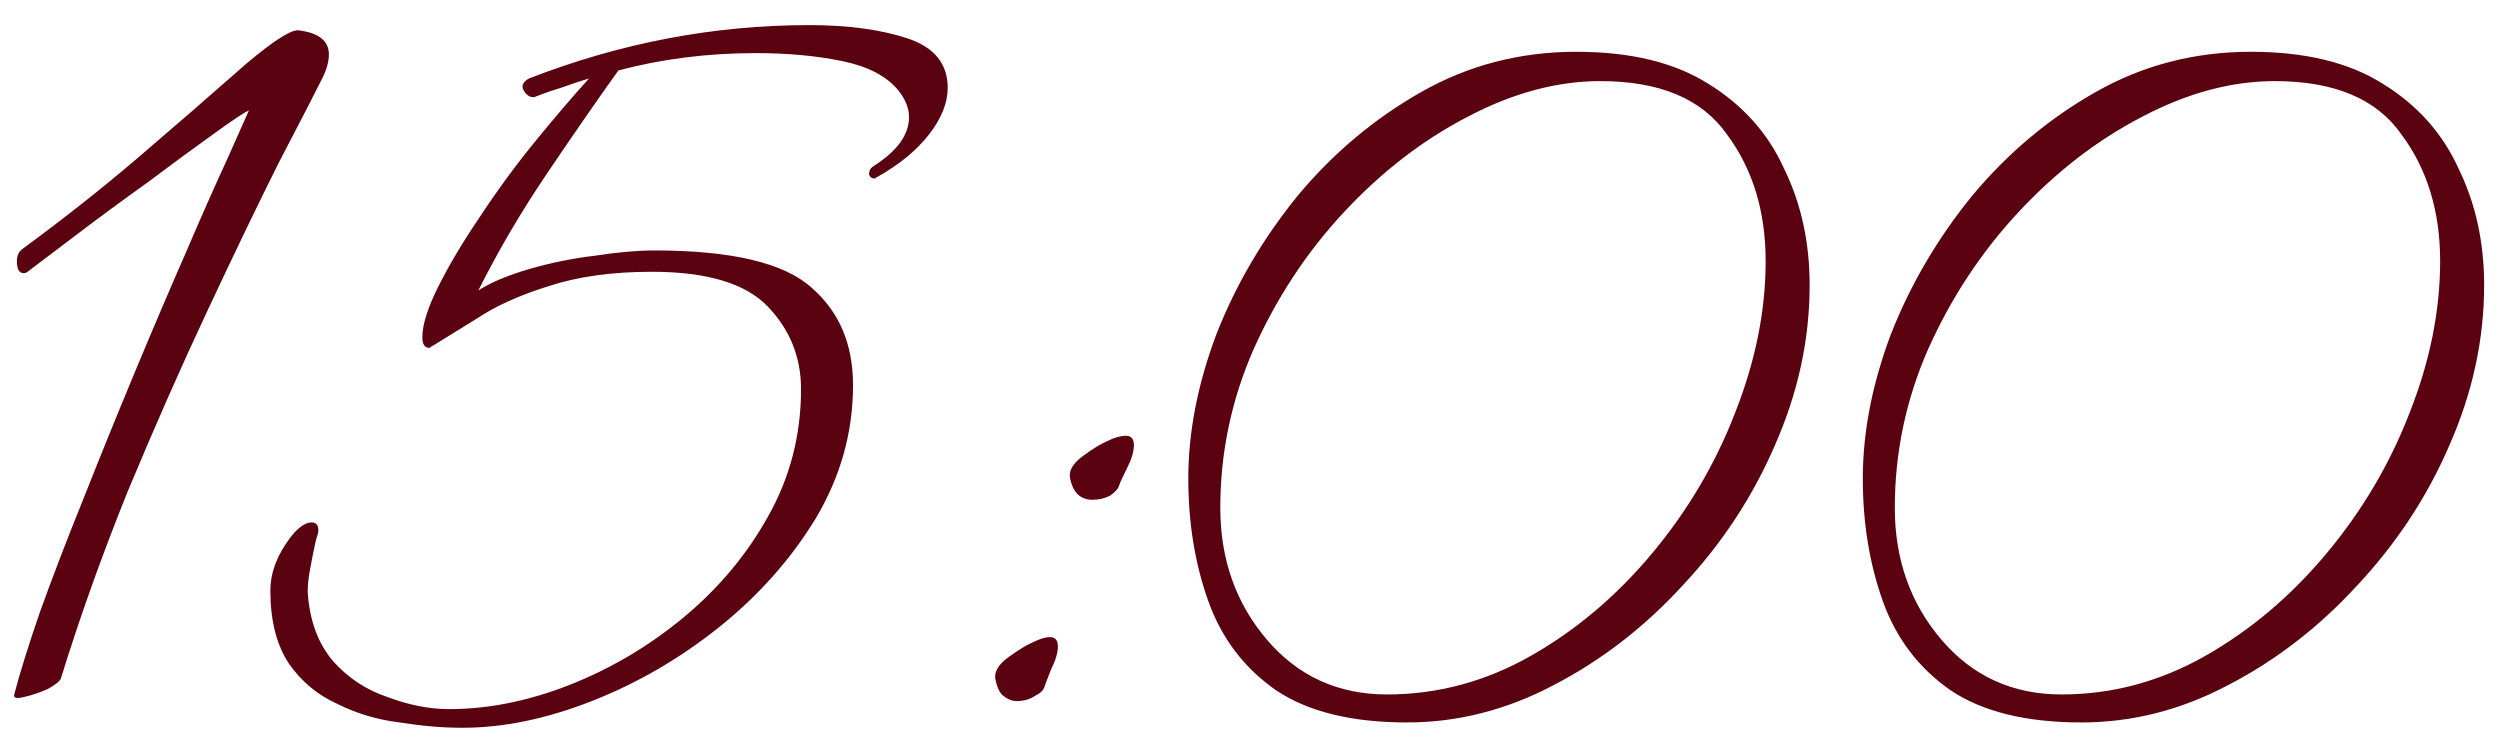 <?xml version="1.0" encoding="UTF-8"?> <svg xmlns="http://www.w3.org/2000/svg" width="90" height="27" viewBox="0 0 90 27" fill="none"><path d="M0.512 25C0.704 24.264 1.008 23.288 1.424 22.072C1.872 20.824 2.4 19.448 3.008 17.944C3.616 16.408 4.24 14.872 4.88 13.336C5.52 11.8 6.128 10.376 6.704 9.064C7.28 7.72 7.776 6.6 8.192 5.704C8.608 4.776 8.864 4.2 8.96 3.976C8.8 4.04 8.368 4.328 7.664 4.84C6.992 5.32 6.208 5.896 5.312 6.568C4.416 7.208 3.568 7.832 2.768 8.44C1.968 9.048 1.376 9.496 0.992 9.784C0.96 9.816 0.912 9.832 0.848 9.832C0.688 9.832 0.608 9.688 0.608 9.4C0.608 9.208 0.672 9.064 0.8 8.968C2.24 7.912 3.6 6.84 4.88 5.752C6.192 4.632 7.52 3.48 8.864 2.296C9.888 1.432 10.528 1.032 10.784 1.096C11.488 1.192 11.84 1.48 11.84 1.96C11.84 2.216 11.76 2.504 11.6 2.824C11.312 3.4 10.784 4.424 10.016 5.896C9.28 7.368 8.432 9.128 7.472 11.176C6.512 13.224 5.552 15.4 4.592 17.704C3.664 20.008 2.864 22.248 2.192 24.424C2.16 24.52 2 24.648 1.712 24.808C1.424 24.936 1.136 25.032 0.848 25.096C0.592 25.16 0.48 25.128 0.512 25ZM16.645 26.2C15.941 26.2 15.189 26.136 14.389 26.008C13.589 25.912 12.837 25.688 12.133 25.336C11.429 25.016 10.853 24.536 10.405 23.896C9.957 23.224 9.733 22.344 9.733 21.256C9.733 20.712 9.909 20.168 10.261 19.624C10.613 19.08 10.933 18.808 11.221 18.808C11.381 18.808 11.461 18.904 11.461 19.096C11.461 19.16 11.429 19.288 11.365 19.48C11.301 19.768 11.237 20.088 11.173 20.44C11.109 20.76 11.077 21.048 11.077 21.304C11.141 22.328 11.445 23.16 11.989 23.8C12.533 24.408 13.189 24.84 13.957 25.096C14.725 25.384 15.461 25.528 16.165 25.528C17.573 25.528 19.013 25.24 20.485 24.664C21.957 24.088 23.317 23.288 24.565 22.264C25.845 21.208 26.869 19.992 27.637 18.616C28.437 17.208 28.837 15.672 28.837 14.008C28.837 12.856 28.437 11.864 27.637 11.032C26.837 10.2 25.445 9.784 23.461 9.784C22.021 9.784 20.773 9.96 19.717 10.312C18.693 10.632 17.845 11.016 17.173 11.464C16.501 11.88 15.957 12.216 15.541 12.472C15.509 12.472 15.493 12.488 15.493 12.52C15.493 12.52 15.477 12.52 15.445 12.52C15.285 12.52 15.205 12.392 15.205 12.136C15.205 11.688 15.397 11.08 15.781 10.312C16.165 9.544 16.661 8.712 17.269 7.816C17.877 6.888 18.533 5.992 19.237 5.128C19.941 4.264 20.597 3.496 21.205 2.824C20.885 2.92 20.549 3.032 20.197 3.16C19.877 3.256 19.557 3.368 19.237 3.496H19.189C19.061 3.496 18.949 3.416 18.853 3.256C18.757 3.096 18.821 2.952 19.045 2.824C22.341 1.544 25.701 0.904 29.125 0.904C30.533 0.904 31.717 1.064 32.677 1.384C33.637 1.704 34.117 2.296 34.117 3.16C34.117 3.704 33.893 4.264 33.445 4.84C32.997 5.416 32.373 5.928 31.573 6.376C31.541 6.376 31.525 6.392 31.525 6.424C31.525 6.424 31.509 6.424 31.477 6.424C31.381 6.424 31.317 6.376 31.285 6.28C31.285 6.152 31.333 6.056 31.429 5.992C32.293 5.448 32.725 4.856 32.725 4.216C32.725 3.896 32.597 3.576 32.341 3.256C31.925 2.744 31.253 2.392 30.325 2.2C29.397 2.008 28.357 1.912 27.205 1.912C25.477 1.912 23.829 2.12 22.261 2.536C21.461 3.656 20.597 4.904 19.669 6.28C18.741 7.656 17.925 9.048 17.221 10.456C17.669 10.168 18.277 9.912 19.045 9.688C19.813 9.464 20.597 9.304 21.397 9.208C22.229 9.08 22.949 9.016 23.557 9.016C26.341 9.016 28.229 9.464 29.221 10.36C30.213 11.224 30.709 12.392 30.709 13.864C30.709 15.56 30.261 17.16 29.365 18.664C28.469 20.136 27.301 21.448 25.861 22.6C24.453 23.72 22.933 24.6 21.301 25.24C19.669 25.88 18.117 26.2 16.645 26.2ZM39.332 17.992C38.884 17.992 38.612 17.72 38.516 17.176C38.484 16.92 38.644 16.664 38.996 16.408C39.348 16.152 39.636 15.976 39.86 15.88C40.116 15.752 40.34 15.688 40.532 15.688C40.724 15.688 40.82 15.8 40.82 16.024C40.82 16.248 40.74 16.52 40.58 16.84C40.42 17.16 40.324 17.368 40.292 17.464C40.26 17.592 40.148 17.72 39.956 17.848C39.764 17.944 39.556 17.992 39.332 17.992ZM36.596 25.24C36.436 25.24 36.276 25.176 36.116 25.048C35.988 24.952 35.892 24.744 35.828 24.424C35.796 24.168 35.956 23.912 36.308 23.656C36.66 23.4 36.948 23.224 37.172 23.128C37.428 23 37.636 22.936 37.796 22.936C37.988 22.936 38.084 23.048 38.084 23.272C38.084 23.496 38.004 23.768 37.844 24.088C37.716 24.408 37.636 24.616 37.604 24.712C37.572 24.84 37.46 24.952 37.268 25.048C37.076 25.176 36.852 25.24 36.596 25.24ZM50.651 26.008C48.667 26.008 47.099 25.624 45.947 24.856C44.795 24.056 43.979 22.984 43.499 21.64C43.019 20.296 42.779 18.824 42.779 17.224C42.779 15.56 43.115 13.832 43.787 12.04C44.491 10.248 45.467 8.584 46.715 7.048C47.995 5.512 49.483 4.264 51.179 3.304C52.875 2.344 54.731 1.864 56.747 1.864C58.699 1.864 60.283 2.248 61.499 3.016C62.747 3.784 63.659 4.808 64.235 6.088C64.843 7.336 65.147 8.728 65.147 10.264C65.147 12.216 64.731 14.136 63.899 16.024C63.099 17.88 61.995 19.56 60.587 21.064C59.211 22.568 57.659 23.768 55.931 24.664C54.235 25.56 52.475 26.008 50.651 26.008ZM49.931 25C51.755 25 53.483 24.536 55.115 23.608C56.747 22.68 58.203 21.448 59.483 19.912C60.763 18.376 61.755 16.696 62.459 14.872C63.195 13.016 63.563 11.192 63.563 9.4C63.563 7.608 63.099 6.088 62.171 4.84C61.275 3.56 59.755 2.92 57.611 2.92C56.043 2.92 54.443 3.352 52.811 4.216C51.211 5.048 49.739 6.184 48.395 7.624C47.051 9.064 45.963 10.712 45.131 12.568C44.331 14.392 43.931 16.296 43.931 18.28C43.931 20.136 44.491 21.72 45.611 23.032C46.731 24.344 48.171 25 49.931 25ZM74.933 26.008C72.949 26.008 71.381 25.624 70.229 24.856C69.077 24.056 68.261 22.984 67.781 21.64C67.301 20.296 67.061 18.824 67.061 17.224C67.061 15.56 67.397 13.832 68.069 12.04C68.773 10.248 69.749 8.584 70.997 7.048C72.277 5.512 73.765 4.264 75.461 3.304C77.157 2.344 79.013 1.864 81.029 1.864C82.981 1.864 84.565 2.248 85.781 3.016C87.029 3.784 87.941 4.808 88.517 6.088C89.125 7.336 89.429 8.728 89.429 10.264C89.429 12.216 89.013 14.136 88.181 16.024C87.381 17.88 86.277 19.56 84.869 21.064C83.493 22.568 81.941 23.768 80.213 24.664C78.517 25.56 76.757 26.008 74.933 26.008ZM74.213 25C76.037 25 77.765 24.536 79.397 23.608C81.029 22.68 82.485 21.448 83.765 19.912C85.045 18.376 86.037 16.696 86.741 14.872C87.477 13.016 87.845 11.192 87.845 9.4C87.845 7.608 87.381 6.088 86.453 4.84C85.557 3.56 84.037 2.92 81.893 2.92C80.325 2.92 78.725 3.352 77.093 4.216C75.493 5.048 74.021 6.184 72.677 7.624C71.333 9.064 70.245 10.712 69.413 12.568C68.613 14.392 68.213 16.296 68.213 18.28C68.213 20.136 68.773 21.72 69.893 23.032C71.013 24.344 72.453 25 74.213 25Z" fill="#5B0210"></path></svg> 